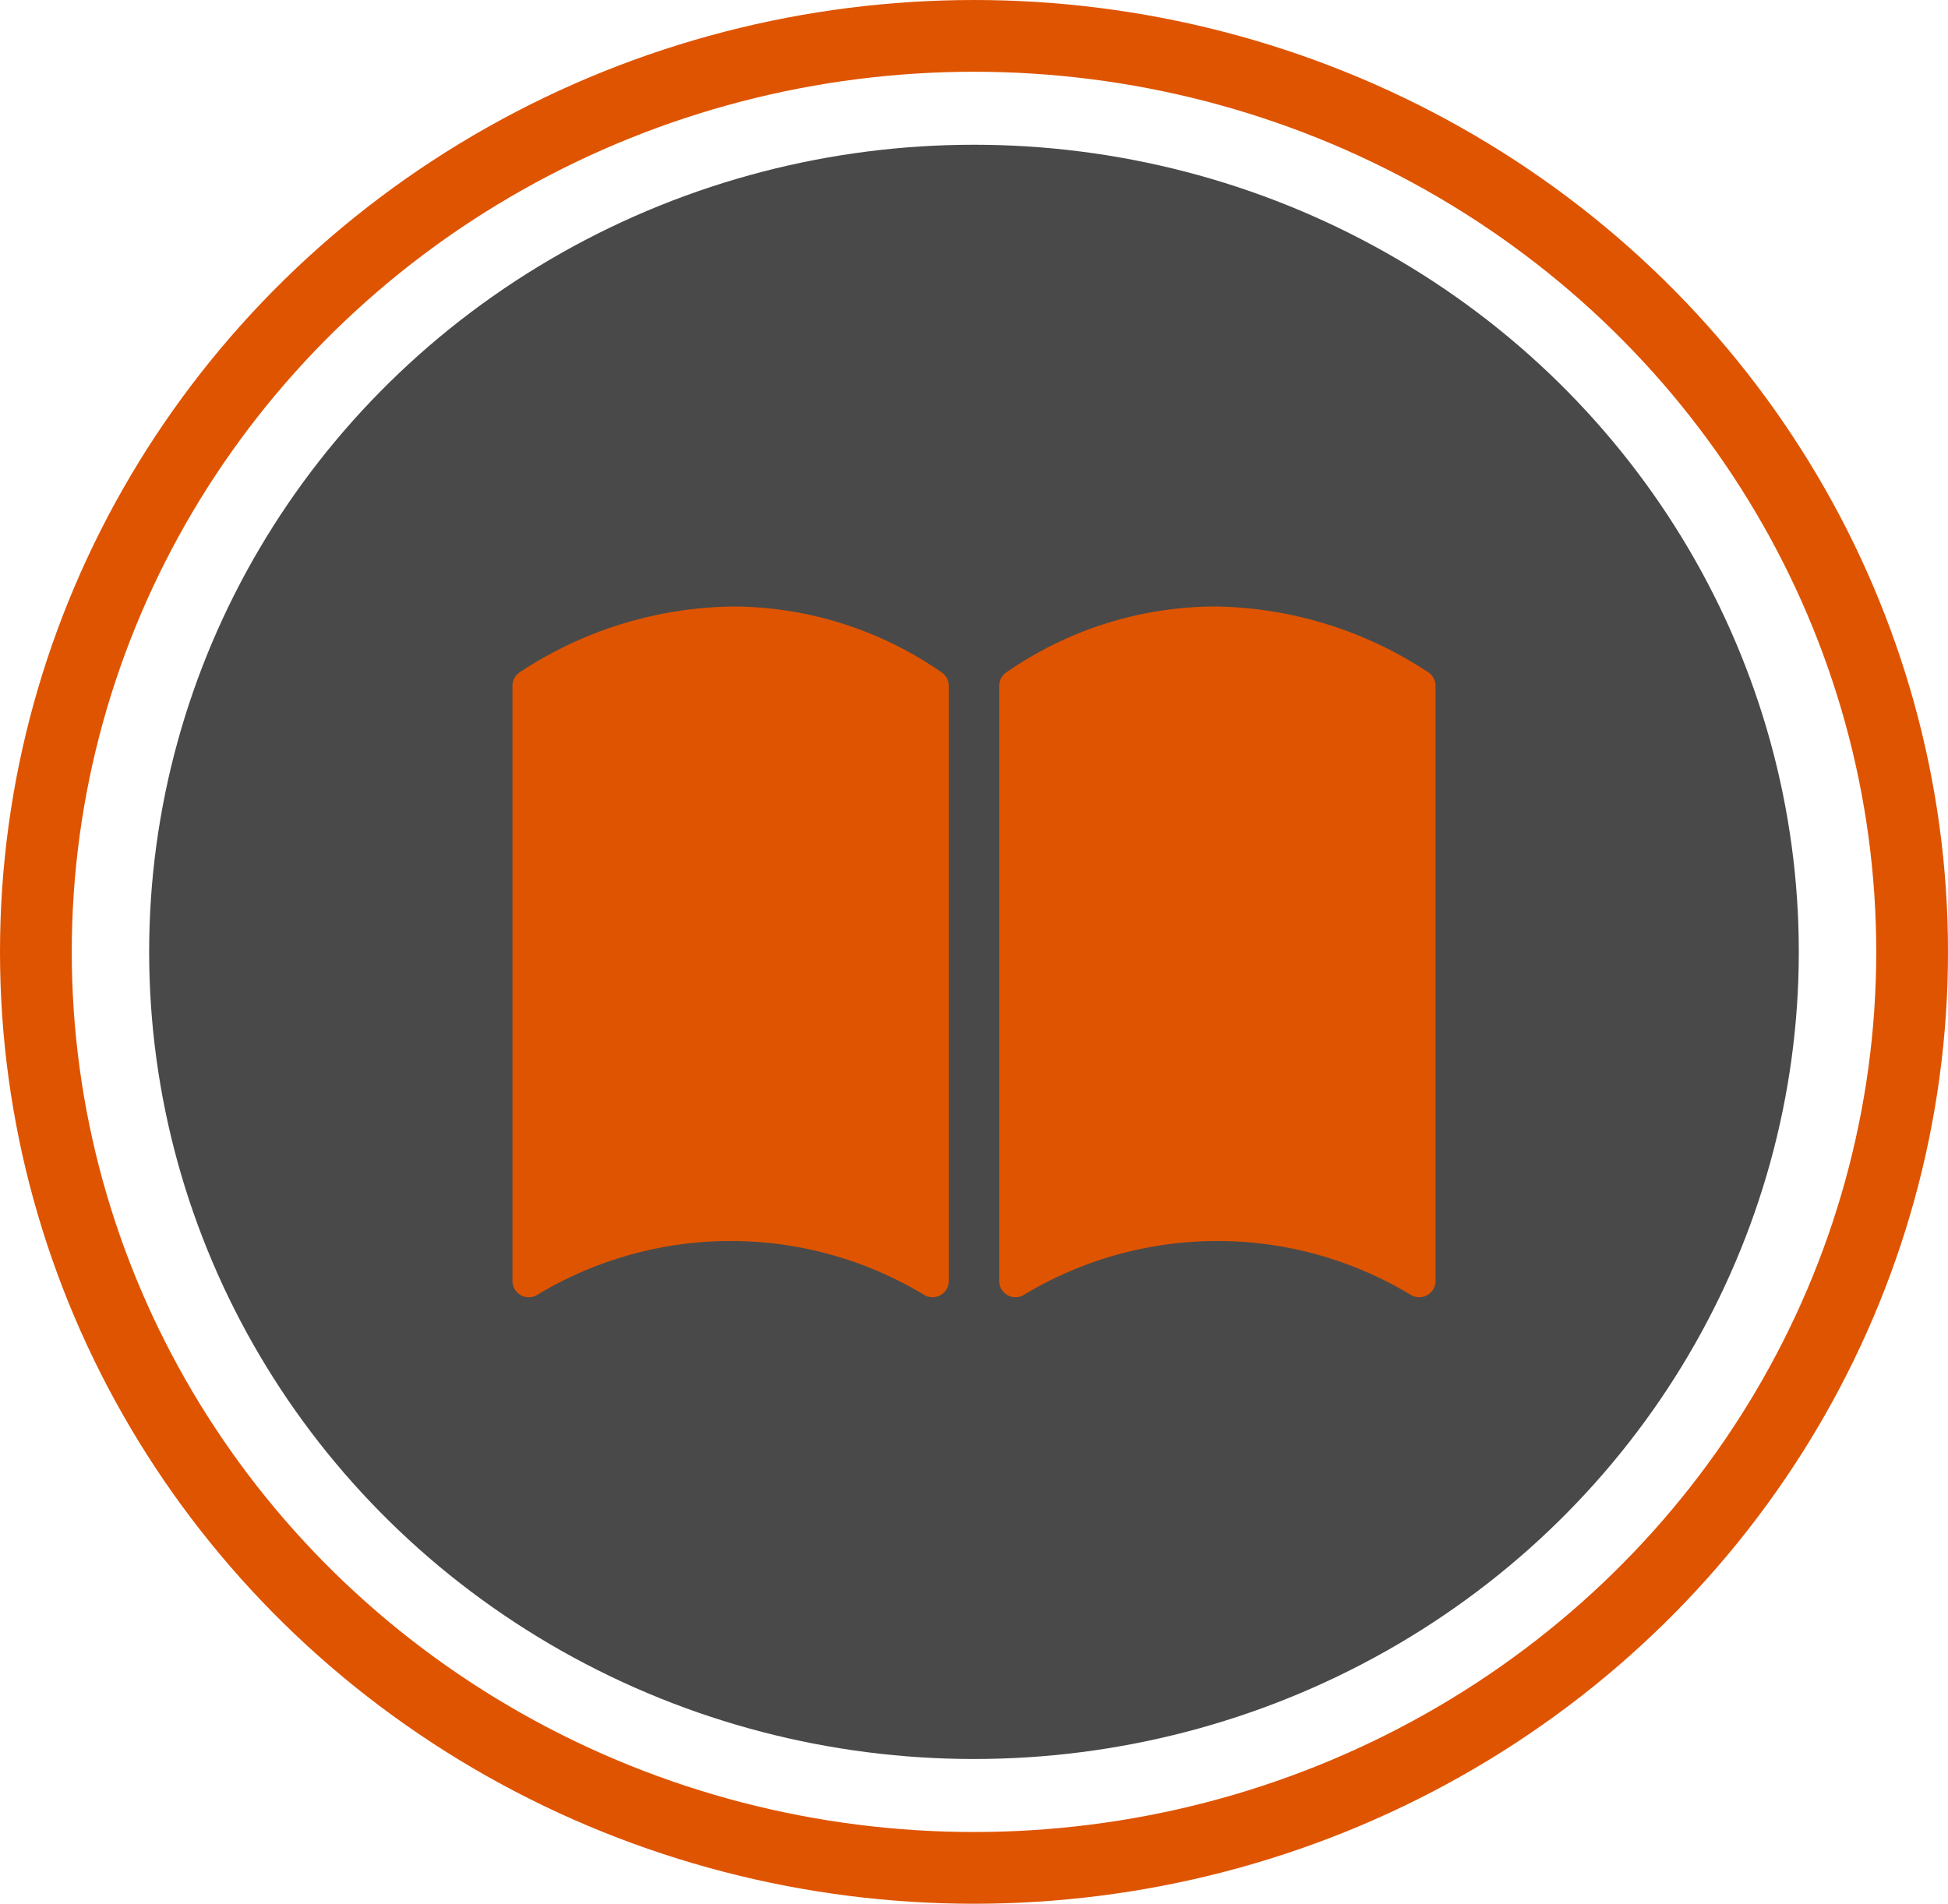 <svg xmlns="http://www.w3.org/2000/svg" width="108.584" height="106.139"><g data-name="Grupo 4661" transform="translate(-476.208 -3951.308)"><ellipse cx="45.977" cy="44.999" fill="#0d0d0d" data-name="Elipse 82" opacity=".75" rx="45.977" ry="44.999" transform="translate(484.522 3959.378)"/><g fill="none" stroke="#df5400" stroke-width="4" data-name="Elipse 83" transform="translate(476.208 3951.308)"><ellipse cx="54.292" cy="53.069" stroke="none" rx="54.292" ry="53.069"/><ellipse cx="54.292" cy="53.069" rx="52.292" ry="51.069"/></g><g data-name="Grupo 4654"><g data-name="Grupo 4653"><g fill="#df5400" data-name="Grupo 4652"><path d="M531.903 3989.546v33.177a.908.908 0 0 0 1.394.767 20.86 20.86 0 0 1 21.546.007.908.908 0 0 0 1.384-.774v-33.177a.91.91 0 0 0-.419-.765 22.05 22.05 0 0 0-11.921-3.66 20.5 20.5 0 0 0-11.583 3.674.91.91 0 0 0-.401.751" data-name="Caminho 2015"/><path d="M504.774 3989.546v33.177a.908.908 0 0 0 1.383.774 20.86 20.86 0 0 1 21.546-.007.908.908 0 0 0 1.394-.767v-33.177a.9.9 0 0 0-.4-.751 20.5 20.5 0 0 0-11.583-3.674 22.05 22.05 0 0 0-11.926 3.66.91.91 0 0 0-.414.765" data-name="Caminho 2016"/></g></g></g></g></svg>